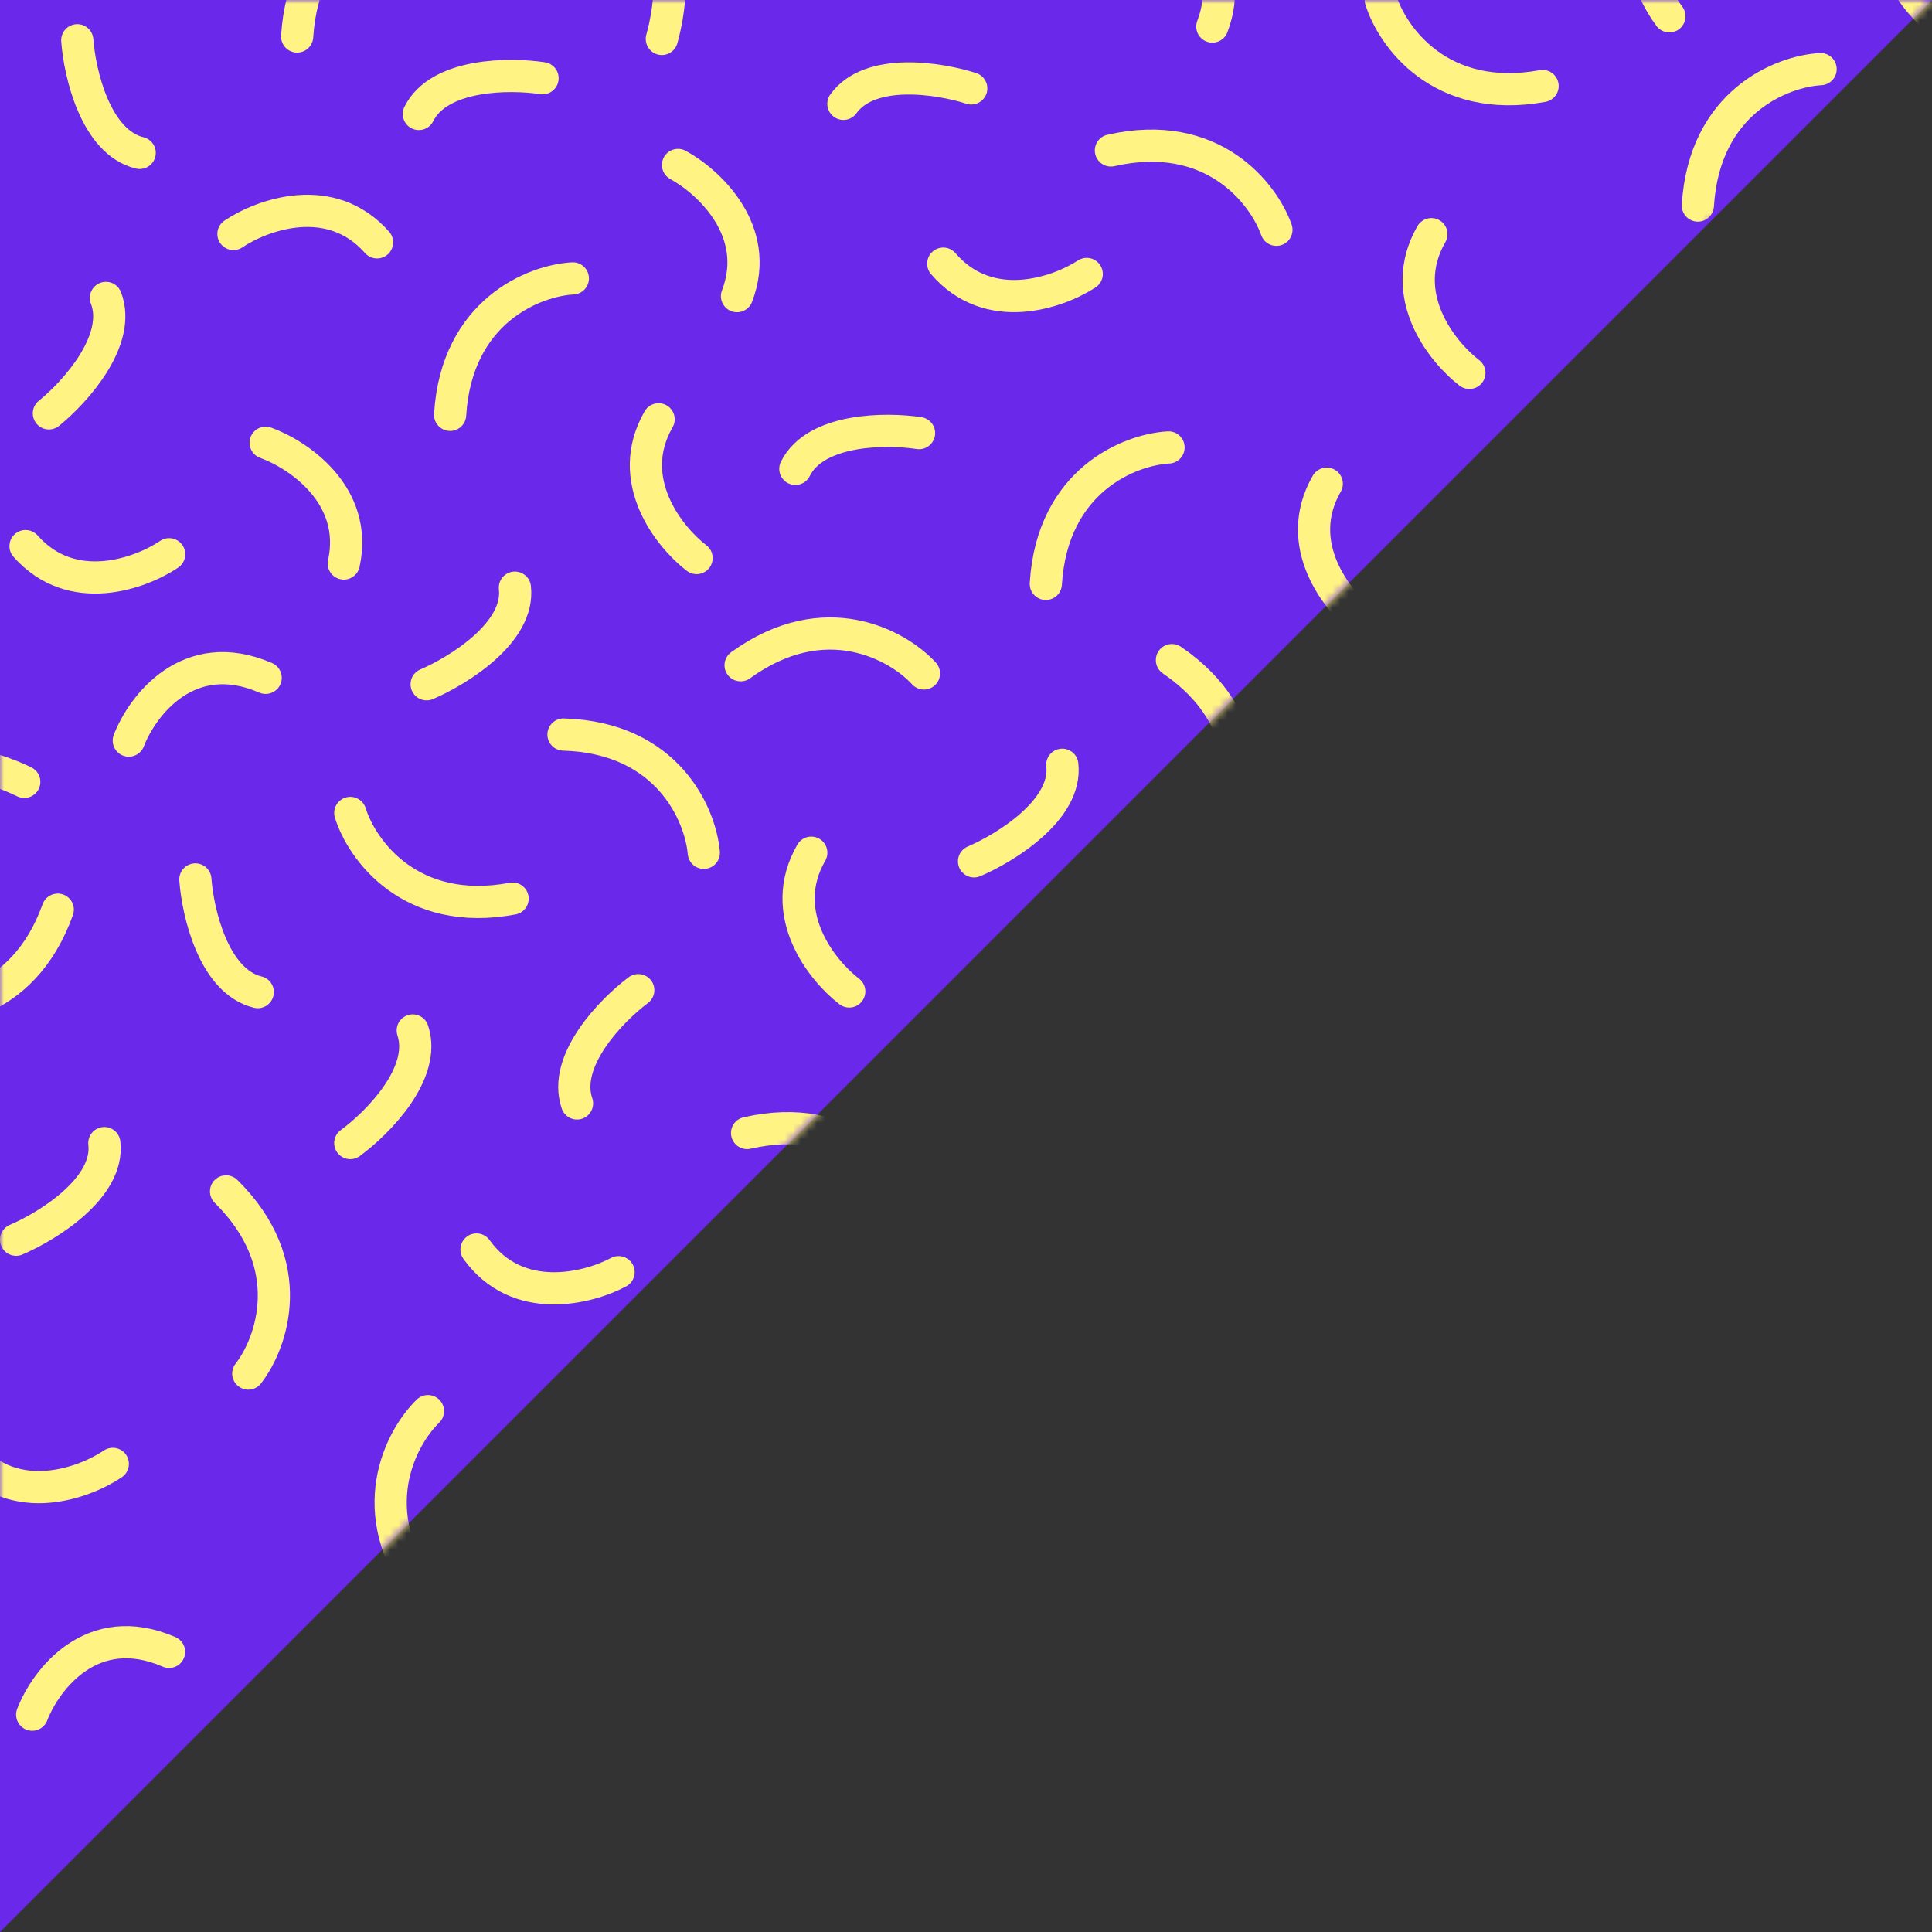 <svg width="240" height="240" viewBox="0 0 240 240" fill="none" xmlns="http://www.w3.org/2000/svg">
<rect x="0" y="0" width="240" height="240" fill="#333333" stroke="none"/>
<path d="M1.52588e-05 -1.04907e-05L4.76806e-06 240L240 0L1.52588e-05 -1.04907e-05Z" fill="#6A28EA"/>
<mask id="mask0_1458_49409" style="mask-type:alpha" maskUnits="userSpaceOnUse" x="0" y="0" width="240" height="240">
<path d="M1.52588e-05 -1.04907e-05L4.76806e-06 240L240 0L1.52588e-05 -1.04907e-05Z" fill="#FFF384"/>
</mask>
<g mask="url(#mask0_1458_49409)">
<path d="M16 92C17.674 87.668 23.418 80.043 33 84.202" stroke="#FFF384" stroke-width="4" stroke-linecap="round" stroke-linejoin="round"/>
<path d="M127 166C128.674 161.668 134.418 154.043 144 158.202" stroke="#FFF384" stroke-width="4" stroke-linecap="round" stroke-linejoin="round"/>
<path d="M201 193C199.326 197.332 193.582 204.957 184 200.798" stroke="#FFF384" stroke-width="4" stroke-linecap="round" stroke-linejoin="round"/>
<path d="M92 180C93.674 175.668 99.418 168.043 109 172.202" stroke="#FFF384" stroke-width="4" stroke-linecap="round" stroke-linejoin="round"/>
<path d="M241.398 182.323C239.724 186.655 233.98 194.279 224.398 190.12" stroke="#FFF384" stroke-width="4" stroke-linecap="round" stroke-linejoin="round"/>
<path d="M43.515 100.986C44.928 105.529 50.94 114.018 63.676 111.628" stroke="#FFF384" stroke-width="4" stroke-linecap="round" stroke-linejoin="round"/>
<path d="M205.515 43.986C206.928 48.529 212.94 57.018 225.676 54.628" stroke="#FFF384" stroke-width="4" stroke-linecap="round" stroke-linejoin="round"/>
<path d="M53.163 175.297C49.75 178.612 44.898 187.814 52.79 198.091" stroke="#FFF384" stroke-width="4" stroke-linecap="round" stroke-linejoin="round"/>
<path d="M215.163 118.297C211.75 121.612 206.898 130.814 214.79 141.091" stroke="#FFF384" stroke-width="4" stroke-linecap="round" stroke-linejoin="round"/>
<path d="M113.364 150.599C111.775 146.114 105.439 137.863 92.806 140.745" stroke="#FFF384" stroke-width="4" stroke-linecap="round" stroke-linejoin="round"/>
<path d="M215.499 209.315C217.088 213.801 223.424 222.051 236.058 219.169" stroke="#FFF384" stroke-width="4" stroke-linecap="round" stroke-linejoin="round"/>
<path d="M158.56 28.544C156.971 24.059 150.635 15.808 138.001 18.69" stroke="#FFF384" stroke-width="4" stroke-linecap="round" stroke-linejoin="round"/>
<path d="M114.776 83.657C111.558 80.152 102.498 75.041 92.001 82.639" stroke="#FFF384" stroke-width="4" stroke-linecap="round" stroke-linejoin="round"/>
<path d="M171.517 -0.057C172.908 4.493 178.878 13.012 191.626 10.684" stroke="#FFF384" stroke-width="4" stroke-linecap="round" stroke-linejoin="round"/>
<path d="M235.517 -5.057C236.908 -0.507 242.878 8.012 255.626 5.684" stroke="#FFF384" stroke-width="4" stroke-linecap="round" stroke-linejoin="round"/>
<path d="M87.43 105.94C87.016 101.2 82.951 91.625 69.999 91.247" stroke="#FFF384" stroke-width="4" stroke-linecap="round" stroke-linejoin="round"/>
<path d="M249.43 48.94C249.016 44.2 244.951 34.624 231.999 34.246" stroke="#FFF384" stroke-width="4" stroke-linecap="round" stroke-linejoin="round"/>
<path d="M209.43 83.94C209.016 79.2 204.951 69.625 191.999 69.247" stroke="#FFF384" stroke-width="4" stroke-linecap="round" stroke-linejoin="round"/>
<path d="M164.43 190.94C164.016 186.2 159.951 176.625 146.999 176.247" stroke="#FFF384" stroke-width="4" stroke-linecap="round" stroke-linejoin="round"/>
<path d="M170.578 159.009C170.992 163.749 175.056 173.324 188.009 173.702" stroke="#FFF384" stroke-width="4" stroke-linecap="round" stroke-linejoin="round"/>
<path d="M-12.195 125.024C-7.56 126.099 2.803 125.199 7.174 113" stroke="#FFF384" stroke-width="4" stroke-linecap="round" stroke-linejoin="round"/>
<path d="M71.161 34.584C66.41 34.844 56.709 38.599 55.915 51.533" stroke="#FFF384" stroke-width="4" stroke-linecap="round" stroke-linejoin="round"/>
<path d="M152.34 103.773C154.547 99.558 156.286 89.302 145.581 82" stroke="#FFF384" stroke-width="4" stroke-linecap="round" stroke-linejoin="round"/>
<path d="M145.161 55.584C140.41 55.844 130.709 59.599 129.915 72.533" stroke="#FFF384" stroke-width="4" stroke-linecap="round" stroke-linejoin="round"/>
<path d="M226.161 8.584C221.41 8.845 211.709 12.599 210.915 25.533" stroke="#FFF384" stroke-width="4" stroke-linecap="round" stroke-linejoin="round"/>
<path d="M30.841 170.63C33.766 166.877 37.31 157.097 28.081 148" stroke="#FFF384" stroke-width="4" stroke-linecap="round" stroke-linejoin="round"/>
<path d="M52.161 -12.416C47.41 -12.155 37.709 -8.401 36.915 4.533" stroke="#FFF384" stroke-width="4" stroke-linecap="round" stroke-linejoin="round"/>
<path d="M53 85C56.924 83.323 64.611 78.574 63.961 73" stroke="#FFF384" stroke-width="4" stroke-linecap="round" stroke-linejoin="round"/>
<path d="M115 198C118.924 196.323 126.611 191.574 125.961 186" stroke="#FFF384" stroke-width="4" stroke-linecap="round" stroke-linejoin="round"/>
<path d="M218.398 164.323C214.474 166 206.788 170.748 207.437 176.323" stroke="#FFF384" stroke-width="4" stroke-linecap="round" stroke-linejoin="round"/>
<path d="M121 107C124.924 105.323 132.611 100.574 131.961 95" stroke="#FFF384" stroke-width="4" stroke-linecap="round" stroke-linejoin="round"/>
<path d="M2 154C5.924 152.323 13.611 147.574 12.961 142" stroke="#FFF384" stroke-width="4" stroke-linecap="round" stroke-linejoin="round"/>
<path d="M79.287 123C75.987 125.469 69.844 131.74 71.679 137.071" stroke="#FFF384" stroke-width="4" stroke-linecap="round" stroke-linejoin="round"/>
<path d="M241.287 66C237.986 68.469 231.844 74.74 233.679 80.071" stroke="#FFF384" stroke-width="4" stroke-linecap="round" stroke-linejoin="round"/>
<path d="M138.234 133.236C135.696 129.988 129.298 123.979 124.007 125.925" stroke="#FFF384" stroke-width="4" stroke-linecap="round" stroke-linejoin="round"/>
<path d="M195.164 229.087C197.702 232.335 204.101 238.344 209.391 236.397" stroke="#FFF384" stroke-width="4" stroke-linecap="round" stroke-linejoin="round"/>
<path d="M43.514 141.994C46.841 139.561 53.052 133.358 51.275 128.008" stroke="#FFF384" stroke-width="4" stroke-linecap="round" stroke-linejoin="round"/>
<path d="M24.268 109.248C24.569 113.359 26.54 121.913 32.019 123.241" stroke="#FFF384" stroke-width="4" stroke-linecap="round" stroke-linejoin="round"/>
<path d="M3.013 97.124C-0.683 95.3 -9.056 92.666 -12.977 96.716" stroke="#FFF384" stroke-width="4" stroke-linecap="round" stroke-linejoin="round"/>
<path d="M9.6 5C9.901 9.111 11.872 17.664 17.351 18.992" stroke="#FFF384" stroke-width="4" stroke-linecap="round" stroke-linejoin="round"/>
<path d="M114.167 53.803C110.093 53.181 101.315 53.198 98.801 58.244" stroke="#FFF384" stroke-width="4" stroke-linecap="round" stroke-linejoin="round"/>
<path d="M189.398 99.715C185.323 99.093 176.545 99.111 174.031 104.156" stroke="#FFF384" stroke-width="4" stroke-linecap="round" stroke-linejoin="round"/>
<path d="M120.652 10.98C116.73 9.712 108.063 8.319 104.771 12.896" stroke="#FFF384" stroke-width="4" stroke-linecap="round" stroke-linejoin="round"/>
<path d="M125.91 224.064C121.988 222.795 113.321 221.403 110.029 225.979" stroke="#FFF384" stroke-width="4" stroke-linecap="round" stroke-linejoin="round"/>
<path d="M82.216 4.837C83.354 0.875 84.461 -7.832 79.778 -10.972" stroke="#FFF384" stroke-width="4" stroke-linecap="round" stroke-linejoin="round"/>
<path d="M67.398 9.715C63.323 9.093 54.545 9.11 52.031 14.156" stroke="#FFF384" stroke-width="4" stroke-linecap="round" stroke-linejoin="round"/>
<path d="M6.073 51.35C9.281 48.761 15.188 42.269 13.159 37.009" stroke="#FFF384" stroke-width="4" stroke-linecap="round" stroke-linejoin="round"/>
<path d="M72.416 187C73.952 190.825 78.429 198.376 84.052 197.976" stroke="#FFF384" stroke-width="4" stroke-linecap="round" stroke-linejoin="round"/>
<path d="M234.416 130C235.952 133.825 240.429 141.376 246.052 140.976" stroke="#FFF384" stroke-width="4" stroke-linecap="round" stroke-linejoin="round"/>
<path d="M33 55C37.013 56.447 44.574 61.474 42.709 70" stroke="#FFF384" stroke-width="4" stroke-linecap="round" stroke-linejoin="round"/>
<path d="M160.211 137.432C157.237 134.373 152.643 126.543 158.055 119.695" stroke="#FFF384" stroke-width="4" stroke-linecap="round" stroke-linejoin="round"/>
<path d="M173.188 224.89C176.161 227.949 180.755 235.78 175.344 242.628" stroke="#FFF384" stroke-width="4" stroke-linecap="round" stroke-linejoin="round"/>
<path d="M76.84 158.034C73.079 160.049 64.286 162.306 59.195 155.217" stroke="#FFF384" stroke-width="4" stroke-linecap="round" stroke-linejoin="round"/>
<path d="M238.84 101.034C235.079 103.049 226.286 105.306 221.195 98.217" stroke="#FFF384" stroke-width="4" stroke-linecap="round" stroke-linejoin="round"/>
<path d="M21.012 68.85C17.475 71.236 8.956 74.375 3.172 67.839" stroke="#FFF384" stroke-width="4" stroke-linecap="round" stroke-linejoin="round"/>
<path d="M14.012 181.85C10.475 184.237 1.956 187.375 -3.828 180.839" stroke="#FFF384" stroke-width="4" stroke-linecap="round" stroke-linejoin="round"/>
<path d="M105.496 123.161C102.109 120.567 96.424 113.489 100.78 105.927" stroke="#FFF384" stroke-width="4" stroke-linecap="round" stroke-linejoin="round"/>
<path d="M182.531 46.322C179.144 43.728 173.459 36.65 177.815 29.088" stroke="#FFF384" stroke-width="4" stroke-linecap="round" stroke-linejoin="round"/>
<path d="M227.902 239.161C231.29 241.755 236.975 248.833 232.618 256.396" stroke="#FFF384" stroke-width="4" stroke-linecap="round" stroke-linejoin="round"/>
<path d="M150.531 224.323C147.144 221.729 141.459 214.651 145.815 207.088" stroke="#FFF384" stroke-width="4" stroke-linecap="round" stroke-linejoin="round"/>
<path d="M188.539 135C191.926 137.594 197.612 144.672 193.255 152.235" stroke="#FFF384" stroke-width="4" stroke-linecap="round" stroke-linejoin="round"/>
<path d="M169.531 77.323C166.144 74.729 160.459 67.651 164.815 60.088" stroke="#FFF384" stroke-width="4" stroke-linecap="round" stroke-linejoin="round"/>
<path d="M84.227 20.491C87.974 22.529 94.687 28.642 91.553 36.788" stroke="#FFF384" stroke-width="4" stroke-linecap="round" stroke-linejoin="round"/>
<path d="M143.273 -13C147.021 -10.962 153.733 -4.849 150.6 3.297" stroke="#FFF384" stroke-width="4" stroke-linecap="round" stroke-linejoin="round"/>
<path d="M86.531 69.322C83.144 66.728 77.459 59.65 81.815 52.088" stroke="#FFF384" stroke-width="4" stroke-linecap="round" stroke-linejoin="round"/>
<path d="M122.516 -9.957C118.581 -8.306 109.614 -6.89 105.216 -14.429" stroke="#FFF384" stroke-width="4" stroke-linecap="round" stroke-linejoin="round"/>
<path d="M29 29.064C32.541 26.684 41.065 23.559 46.838 30.105" stroke="#FFF384" stroke-width="4" stroke-linecap="round" stroke-linejoin="round"/>
<path d="M134.996 34.034C131.424 36.366 122.858 39.374 117.174 32.751" stroke="#FFF384" stroke-width="4" stroke-linecap="round" stroke-linejoin="round"/>
<path d="M207.379 2.027C204.806 -1.377 201.216 -9.715 207.432 -15.841" stroke="#FFF384" stroke-width="4" stroke-linecap="round" stroke-linejoin="round"/>
<path d="M59.84 215.034C56.079 217.049 47.286 219.306 42.195 212.217" stroke="#FFF384" stroke-width="4" stroke-linecap="round" stroke-linejoin="round"/>
<path d="M4 213C5.674 208.668 11.418 201.043 21 205.202" stroke="#FFF384" stroke-width="4" stroke-linecap="round" stroke-linejoin="round"/>
<path d="M94.43 238.94C94.016 234.2 89.951 224.625 76.999 224.247" stroke="#FFF384" stroke-width="4" stroke-linecap="round" stroke-linejoin="round"/>
<path d="M65.776 250.657C62.558 247.152 53.498 242.041 43.001 249.639" stroke="#FFF384" stroke-width="4" stroke-linecap="round" stroke-linejoin="round"/>
<path d="M27.531 241.323C24.144 238.729 18.459 231.651 22.815 224.088" stroke="#FFF384" stroke-width="4" stroke-linecap="round" stroke-linejoin="round"/>
</g>
</svg>
